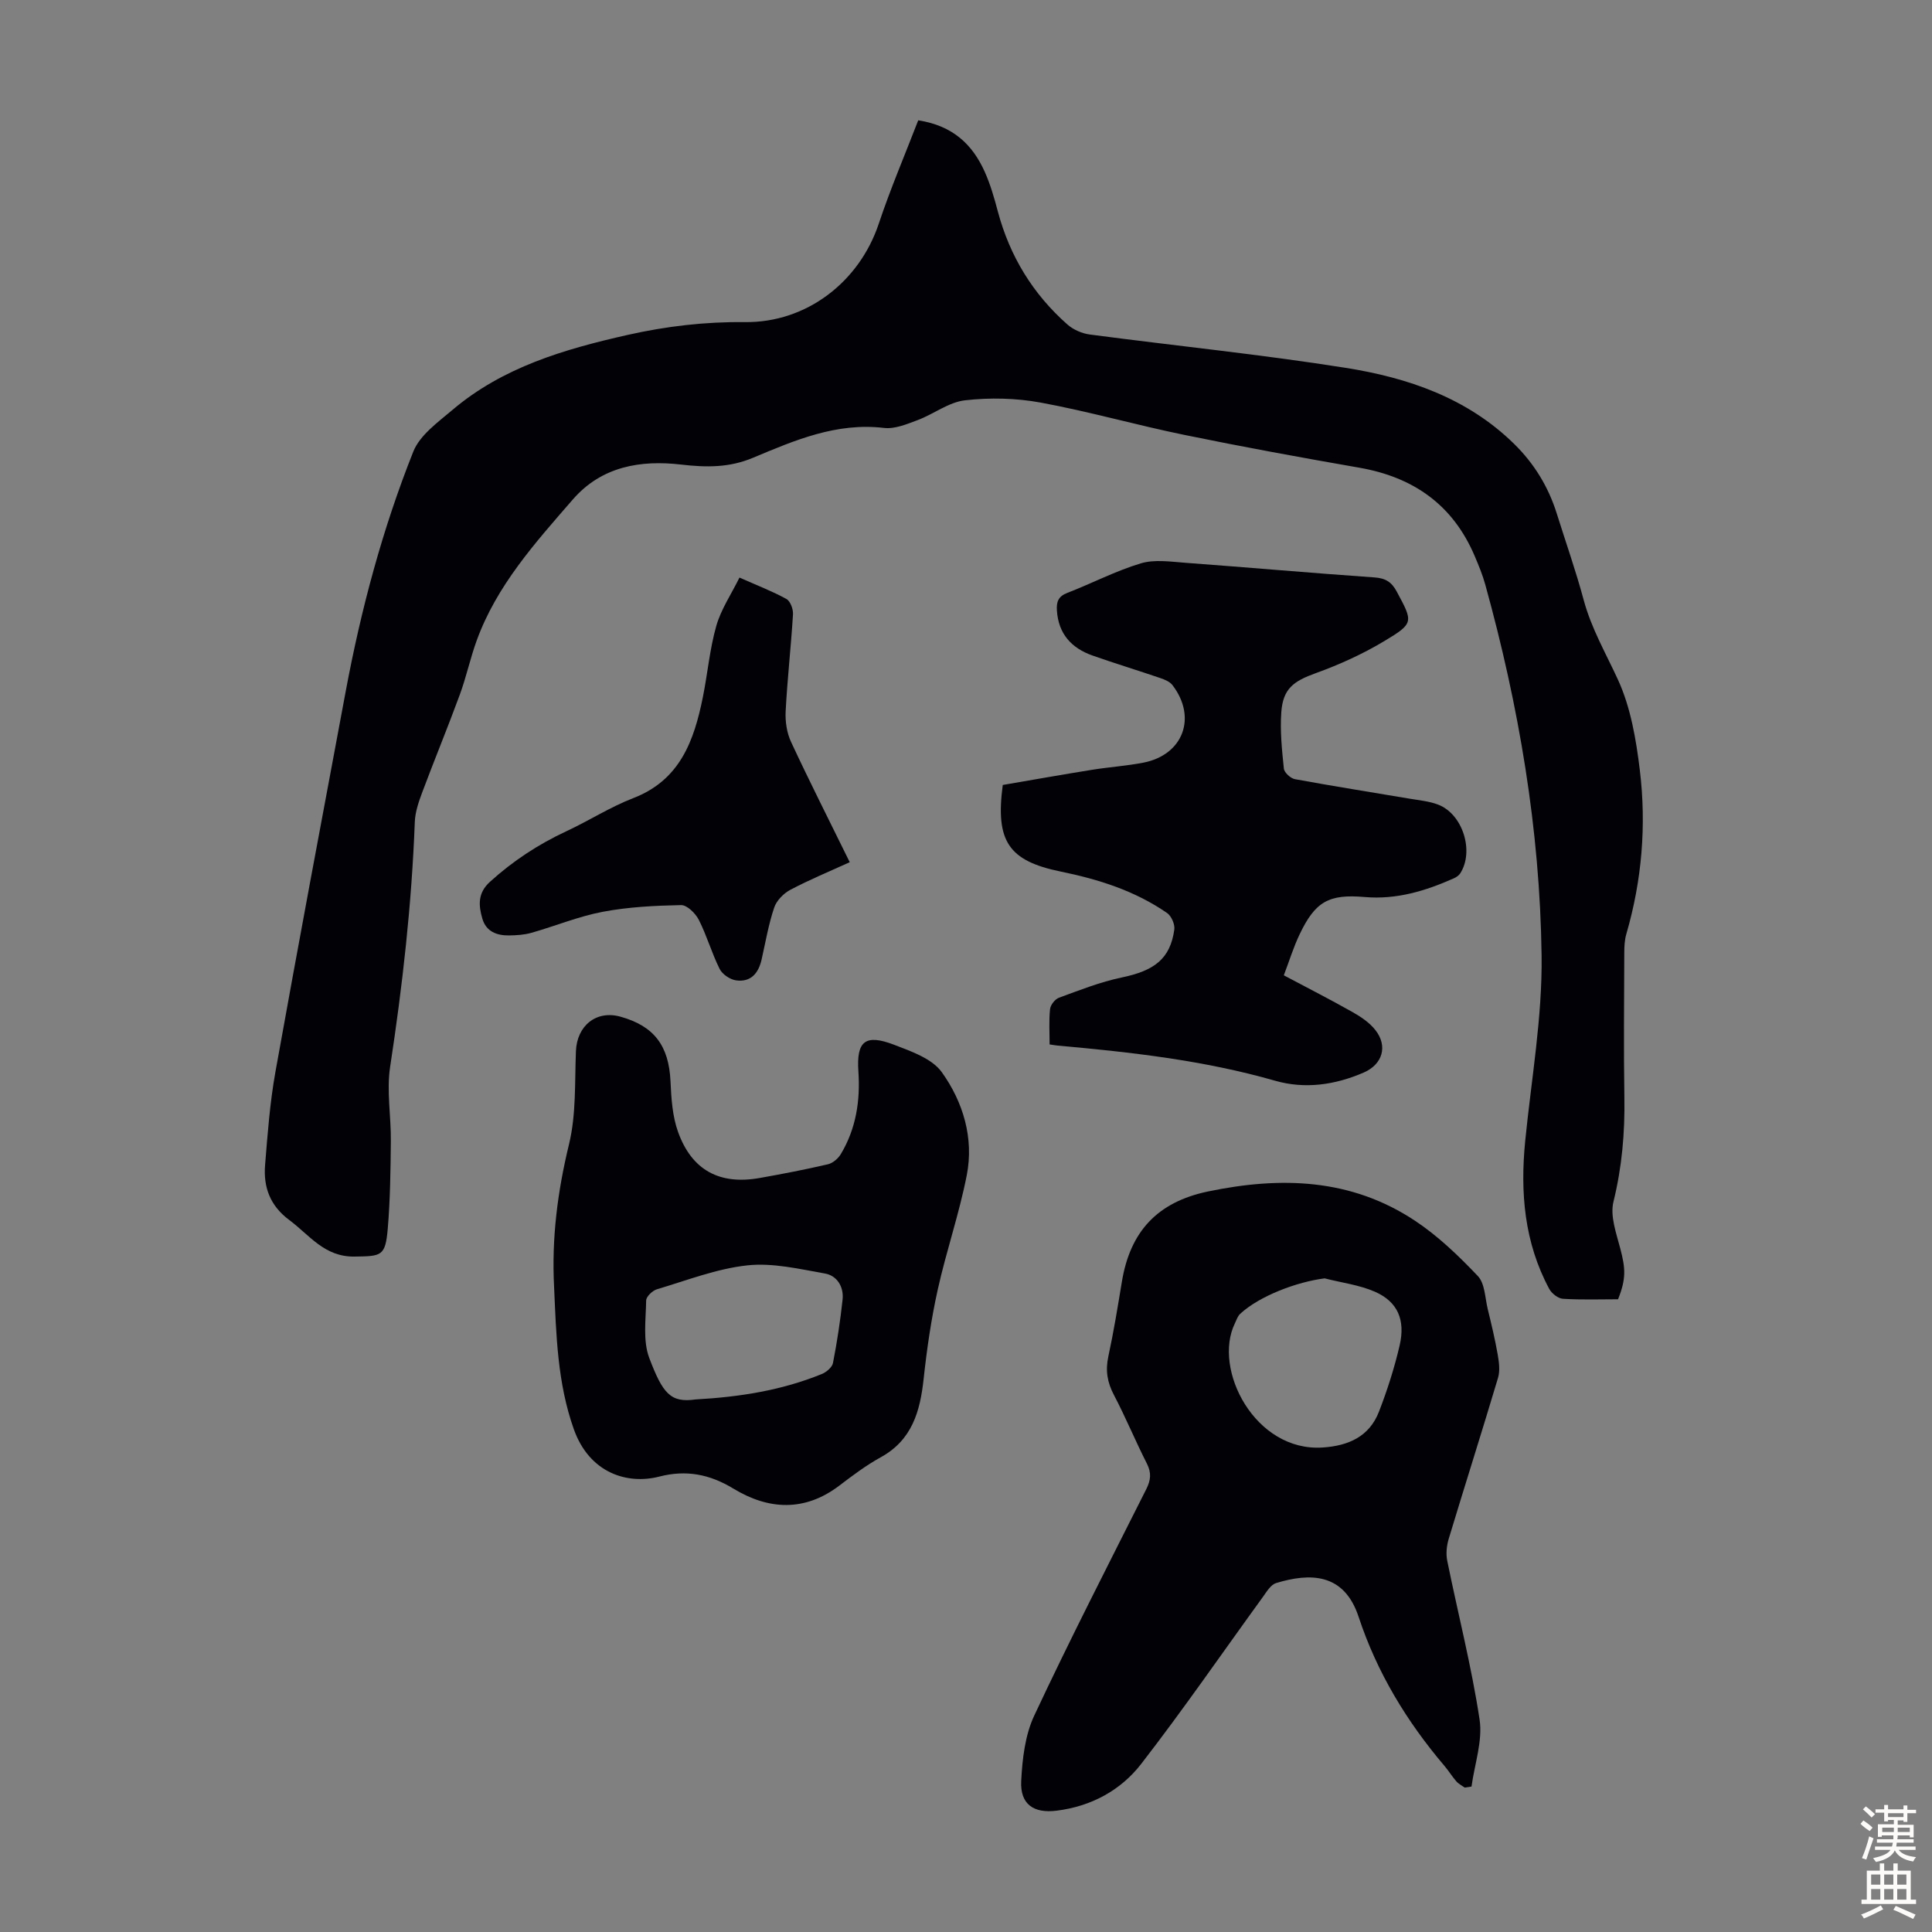 <svg enable-background="new 0 0 400 400" viewBox="0 0 400 400" xmlns="http://www.w3.org/2000/svg"><rect x="0" y="0" width="400" height="400" fill="#808080" stroke="none"/><g fill="#010106"><path d="m190.11 24.91c7.21 1.12 11.24 5.04 13.76 10.64 1.18 2.63 1.99 5.46 2.73 8.26 2.47 9.24 7.24 17.05 14.38 23.36 1.23 1.09 3.04 1.88 4.68 2.09 17.63 2.33 35.34 4.11 52.89 6.89 12.91 2.04 25.21 6.22 34.92 15.74 4.16 4.08 7.1 8.88 8.84 14.43 1.87 5.97 3.96 11.88 5.58 17.92 1.59 5.89 4.6 11.05 7.1 16.5 2.63 5.74 3.75 12.36 4.52 18.72 1.38 11.41.44 22.78-2.79 33.9-.37 1.26-.43 2.64-.43 3.97-.03 9.96-.14 19.93.02 29.89.12 7.31-.5 14.42-2.26 21.58-.73 2.96.59 6.54 1.42 9.73 1.07 4.08 1.24 6.18-.47 10.47-3.61 0-7.52.14-11.41-.1-1-.06-2.33-1.1-2.84-2.05-5.17-9.62-6.03-19.97-4.97-30.65 1.27-12.79 3.56-25.61 3.39-38.39-.34-26.03-4.7-51.63-11.65-76.74-.56-2.04-1.38-4.02-2.21-5.97-4.51-10.59-12.68-16.32-23.89-18.27-12.1-2.11-24.19-4.32-36.22-6.79-9.95-2.04-19.76-4.85-29.74-6.69-5.1-.94-10.52-1.06-15.67-.47-3.37.38-6.46 2.84-9.78 4.09-2.24.84-4.74 1.89-6.98 1.63-9.83-1.17-18.48 2.55-27.11 6.17-4.95 2.08-9.68 2.02-14.93 1.41-8.3-.96-16.41.33-22.41 7.25-7.78 8.96-15.76 17.8-19.9 29.22-1.33 3.67-2.14 7.53-3.49 11.19-2.49 6.79-5.26 13.48-7.79 20.25-.73 1.95-1.44 4.04-1.52 6.08-.64 17.02-2.54 33.89-5.11 50.72-.76 5.01.21 10.26.15 15.4-.06 6.04-.13 12.09-.64 18.1-.49 5.74-1.32 5.68-6.86 5.77-6.26.1-9.32-4.44-13.53-7.57-3.97-2.95-5.37-6.78-5.01-11.34.52-6.45 1-12.95 2.14-19.31 4.72-26.3 9.65-52.57 14.56-78.83 3.17-16.96 7.61-33.6 13.99-49.61 1.36-3.41 5.07-6.06 8.08-8.61 10.47-8.89 23.22-12.6 36.3-15.55 8-1.8 16.02-2.74 24.26-2.65 12.77.15 23.71-8.32 27.73-20.38 2.4-7.2 5.39-14.18 8.17-21.4z"/><path d="m303.25 370.1c-.59-.43-1.28-.77-1.74-1.3-.88-1.01-1.58-2.17-2.45-3.19-7.82-9.2-13.97-19.34-17.77-30.85-3.03-9.2-10.15-9.11-17.1-7-1.07.33-1.91 1.73-2.66 2.78-8.4 11.57-16.51 23.36-25.26 34.66-4.25 5.49-10.37 8.79-17.5 9.68-4.76.6-7.58-1.32-7.34-6.12.23-4.58.79-9.5 2.7-13.57 7.39-15.78 15.36-31.3 23.19-46.87.94-1.87 1.11-3.38.13-5.3-2.38-4.68-4.38-9.55-6.82-14.2-1.38-2.62-1.79-5.07-1.16-7.98 1.11-5.13 1.95-10.32 2.81-15.51 1.7-10.28 7.27-16.44 17.79-18.64 15.15-3.16 29.66-2.72 42.89 6.05 4.78 3.17 9.04 7.27 13.01 11.45 1.47 1.54 1.48 4.5 2.05 6.84.76 3.13 1.52 6.28 2.07 9.45.27 1.56.5 3.33.06 4.79-3.32 11.13-6.85 22.2-10.21 33.33-.43 1.43-.6 3.11-.3 4.56 2.22 10.95 5.02 21.81 6.69 32.84.67 4.45-1.04 9.25-1.67 13.89-.46.08-.94.14-1.41.21zm-29-105.43c-5.76.73-13.47 3.63-17.48 7.34-.53.49-.77 1.29-1.1 1.97-4.64 9.53 4.18 26.66 18.2 25.71 5.34-.36 9.64-2.27 11.64-7.44 1.72-4.45 3.19-9.04 4.27-13.69 1.23-5.3-.42-9.05-5.09-11.11-3.26-1.43-6.95-1.88-10.44-2.78z"/><path d="m265.8 201.93c5.03 2.67 9.7 5.05 14.26 7.63 1.72.97 3.48 2.16 4.68 3.68 2.66 3.36 1.49 7.13-2.4 8.82-5.94 2.57-12.14 3.47-18.36 1.69-14.71-4.22-29.81-5.91-44.97-7.27-.43-.04-.86-.12-1.7-.24 0-2.46-.16-4.9.09-7.3.09-.87 1.02-2.07 1.84-2.37 4.27-1.56 8.56-3.27 12.99-4.19 6.82-1.42 10.05-3.89 10.9-9.92.15-1.08-.6-2.81-1.5-3.43-6.63-4.59-14.14-6.97-22.01-8.58-10.83-2.22-13.55-6.28-12.01-17.93 6.02-1.03 12.24-2.14 18.48-3.14 3.53-.57 7.12-.8 10.63-1.48 8.26-1.61 11.15-9.39 6.02-16.06-.55-.72-1.62-1.15-2.53-1.46-4.65-1.59-9.36-3.02-13.99-4.65-4.39-1.54-7.1-4.51-7.4-9.36-.11-1.73.26-2.89 2.13-3.61 5.11-1.97 10.01-4.55 15.23-6.12 2.84-.86 6.17-.35 9.25-.12 13.05.96 26.09 2.12 39.14 3.03 2.3.16 3.55.95 4.61 2.93 3.39 6.31 3.62 6.54-2.61 10.27-4.45 2.67-9.28 4.86-14.16 6.62-4.6 1.66-6.78 3.21-7.13 8.08-.28 3.87.13 7.81.53 11.68.09.83 1.4 2.03 2.3 2.19 7.89 1.45 15.83 2.7 23.74 4.04 1.98.33 4.03.52 5.88 1.22 5.12 1.95 7.54 9.67 4.59 14.25-.28.43-.8.78-1.28 1-5.88 2.62-11.9 4.46-18.48 3.89-7.47-.65-10.26.94-13.5 7.75-1.27 2.66-2.14 5.52-3.26 8.46z"/><path d="m114.72 266.46c-.53-10.02.71-19.77 3.09-29.56 1.5-6.18 1.17-12.82 1.43-19.27.21-5.28 4.22-8.53 9.21-7.14 7.02 1.95 10.03 6.05 10.37 13.38.16 3.53.39 7.23 1.57 10.5 2.86 7.95 8.63 10.99 16.9 9.52 4.73-.84 9.45-1.75 14.13-2.84 1.01-.24 2.12-1.19 2.67-2.12 3.15-5.26 4.04-11.03 3.63-17.11-.43-6.3 1.44-7.8 7.43-5.5 3.54 1.36 7.84 2.86 9.85 5.68 4.41 6.17 6.66 13.63 5.16 21.31-1.56 7.98-4.25 15.74-6.01 23.69-1.35 6.08-2.25 12.28-2.92 18.48-.73 6.73-2.39 12.66-8.88 16.23-3.02 1.66-5.82 3.77-8.58 5.87-7.2 5.47-14.68 5.02-21.93.62-4.94-3-9.81-3.92-15.34-2.49-6.59 1.7-14.46-.69-17.7-9.82-3.4-9.56-3.64-19.5-4.08-29.43zm29.28 23.28c9.19-.51 17.86-1.89 26.11-5.25.97-.39 2.18-1.4 2.35-2.3.85-4.35 1.52-8.75 1.99-13.16.27-2.61-1.15-4.92-3.64-5.36-5.32-.94-10.84-2.26-16.09-1.69-6.35.69-12.52 3.11-18.71 4.95-.93.28-2.22 1.51-2.23 2.32-.06 3.98-.7 8.32.63 11.87 2.8 7.4 4.42 9.36 9.59 8.62z"/><path d="m153.1 119.58c3.71 1.65 6.83 2.84 9.73 4.44.81.45 1.42 2.12 1.35 3.18-.41 6.7-1.17 13.37-1.52 20.07-.11 2.11.24 4.47 1.13 6.36 3.86 8.29 8 16.45 12.14 24.88-4.24 1.93-8.36 3.63-12.29 5.71-1.4.74-2.86 2.22-3.35 3.68-1.17 3.47-1.79 7.13-2.6 10.72-.64 2.88-2.25 4.79-5.32 4.35-1.24-.18-2.83-1.26-3.38-2.37-1.64-3.29-2.65-6.89-4.31-10.16-.69-1.35-2.44-3.08-3.68-3.05-5.42.11-10.91.38-16.22 1.39-5.01.95-9.82 2.95-14.76 4.35-1.48.42-3.09.52-4.64.54-2.53.03-4.74-.81-5.51-3.46-.8-2.74-1-5.31 1.56-7.63 4.77-4.33 10.03-7.78 15.85-10.49 4.66-2.17 9.04-5 13.81-6.84 9.72-3.74 12.61-11.91 14.43-20.91.99-4.92 1.42-9.98 2.79-14.79.99-3.43 3.1-6.54 4.79-9.97z"/></g><path d="m385.2 377.6.6-.7c.6.4 1.3.9 1.9 1.5l-.6.7c-.8-.5-1.4-1-1.9-1.5zm.3 7.1c.6-1.4 1.1-2.9 1.5-4.5.3.1.6.3.9.4-.5 1.4-1 2.9-1.5 4.4zm.2-10.1.6-.6c.7.5 1.3 1.1 1.9 1.6l-.7.7c-.6-.6-1.2-1.2-1.8-1.7zm8.4-.8h.8v.9h1.8v.7h-1.8v1.8h-.8v-.3h-1.2v.9h3.3v2.6h-.8v-.4h-2.5c0 .3 0 .6-.1.8h3.4v.7h-3.5c0 .3-.1.6-.1.8h4v.7h-3.5c.7.9 1.9 1.3 3.6 1.5-.2.2-.4.5-.6.9-1.9-.3-3.2-1.1-3.8-2.3-.5 1.1-1.8 2-3.9 2.4-.2-.3-.4-.5-.6-.8 1.9-.4 3.1-.9 3.6-1.7h-3.2v-.7h3.5c.1-.2.1-.5.2-.8h-3.3v-.7h3.4c0-.2 0-.5 0-.8h-2.4v.3h-.8v-2.6h3.3v-.9h-1.2v.3h-.8v-1.8h-1.8v-.7h1.8v-.9h.8v.9h3.2zm-4.4 5.5h2.4c0-.3 0-.6 0-.9h-2.4zm1.2-3.1h3.2v-.8h-3.2zm4.4 2.2h-2.4v.9h2.5v-.9z" fill="#fcfbfa"/><path d="m389.2 385.8h.9v1.5h1.9v-1.5h.9v1.5h2.7v6h1.1v.9h-11.3v-.9h1.1v-6h2.7zm.2 8.7.5.8c-1.2.6-2.5 1.3-4 1.9-.2-.3-.3-.6-.6-.8 1.6-.6 3-1.3 4.1-1.9zm-2-4.3h1.9v-2.1h-1.9zm0 3.1h1.9v-2.2h-1.9zm2.7-3.1h1.9v-2.1h-1.9zm0 3.1h1.9v-2.2h-1.9zm2.4 1.3c1.4.6 2.7 1.2 4.1 1.8l-.5.9c-1.5-.7-2.8-1.4-4.1-1.9zm2.2-6.5h-1.9v2.1h1.9zm-1.9 5.2h1.9v-2.2h-1.9z" fill="#fcfbfa"/></svg>